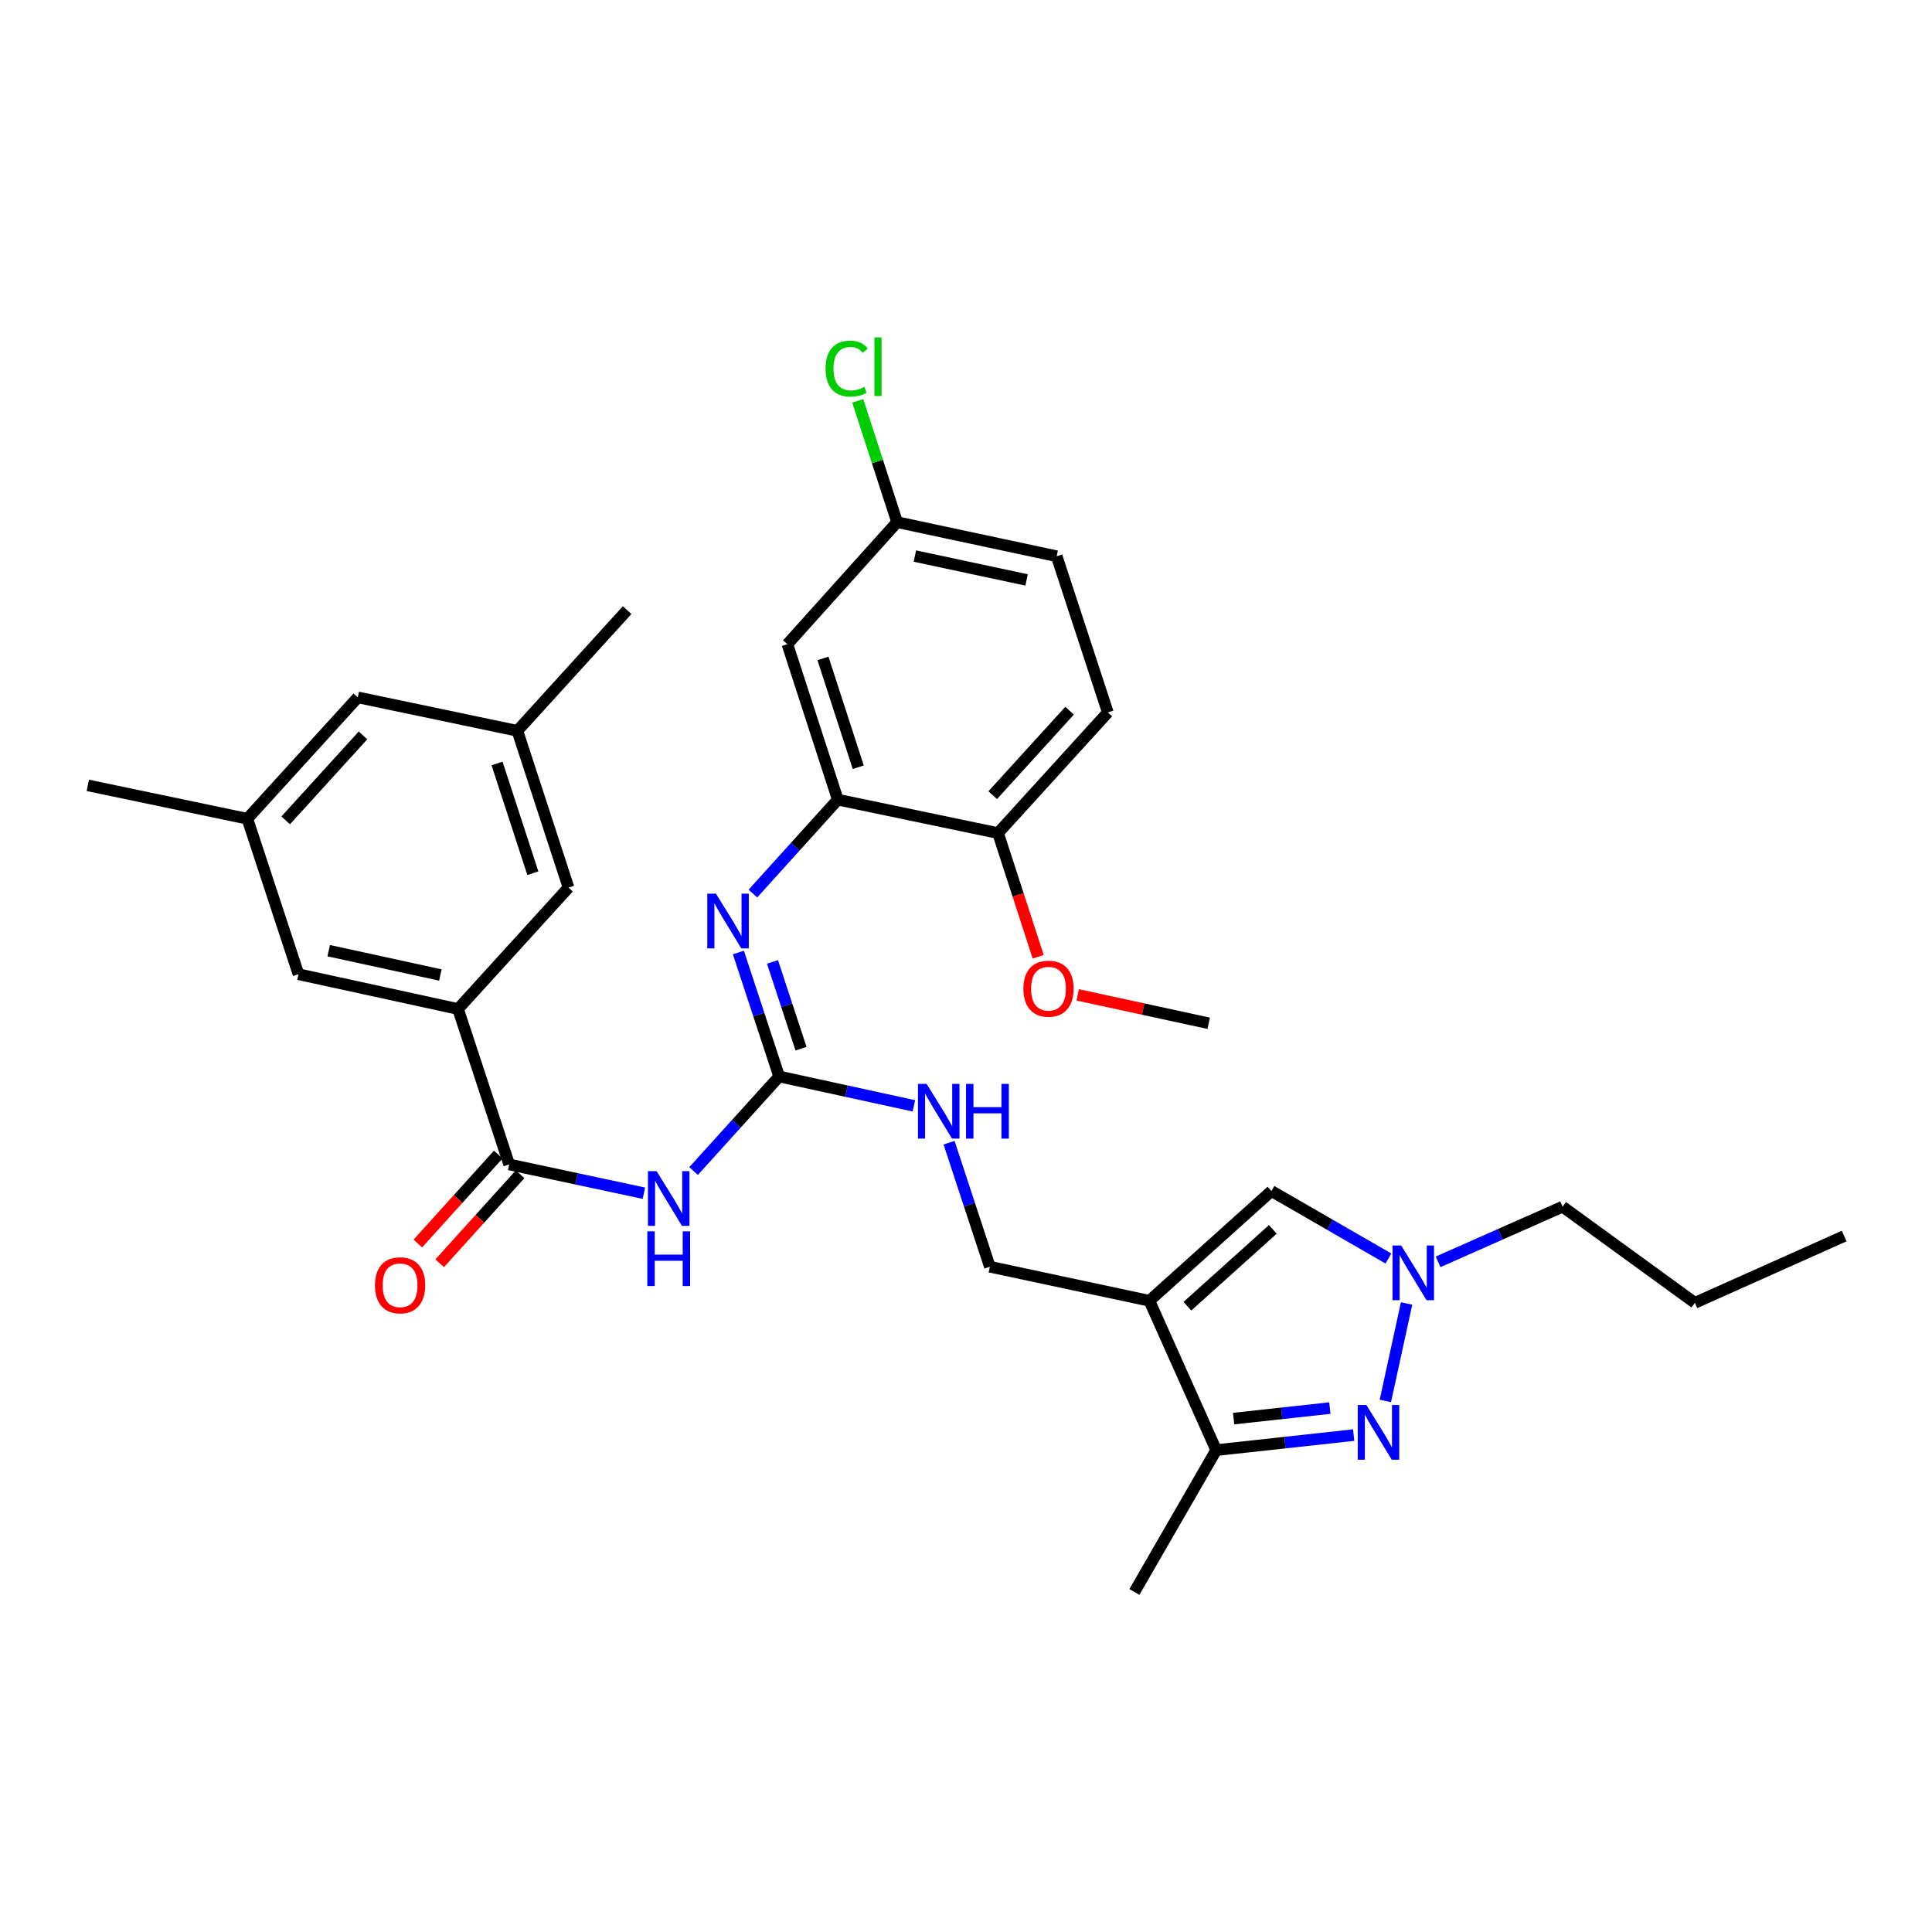 <?xml version='1.0' encoding='iso-8859-1'?>
<svg version='1.1' baseProfile='full'
              xmlns='http://www.w3.org/2000/svg'
                      xmlns:rdkit='http://www.rdkit.org/xml'
                      xmlns:xlink='http://www.w3.org/1999/xlink'
                  xml:space='preserve'
width='1000px' height='1000px' viewBox='0 0 1000 1000'>
<!-- END OF HEADER -->
<rect style='opacity:1.0;fill:#FFFFFF;stroke:none' width='1000' height='1000' x='0' y='0'> </rect>
<path class='bond-5' d='M 594.926,673.289 L 629.506,750.578' style='fill:none;fill-rule:evenodd;stroke:#000000;stroke-width:6px;stroke-linecap:butt;stroke-linejoin:miter;stroke-opacity:1' />
<path class='bond-7' d='M 594.926,673.289 L 658.1,616.474' style='fill:none;fill-rule:evenodd;stroke:#000000;stroke-width:6px;stroke-linecap:butt;stroke-linejoin:miter;stroke-opacity:1' />
<path class='bond-7' d='M 614.594,676.099 L 658.815,636.329' style='fill:none;fill-rule:evenodd;stroke:#000000;stroke-width:6px;stroke-linecap:butt;stroke-linejoin:miter;stroke-opacity:1' />
<path class='bond-12' d='M 594.926,673.289 L 512.345,655.652' style='fill:none;fill-rule:evenodd;stroke:#000000;stroke-width:6px;stroke-linecap:butt;stroke-linejoin:miter;stroke-opacity:1' />
<path class='bond-0' d='M 700.657,742.804 L 665.081,746.691' style='fill:none;fill-rule:evenodd;stroke:#0000FF;stroke-width:6px;stroke-linecap:butt;stroke-linejoin:miter;stroke-opacity:1' />
<path class='bond-0' d='M 665.081,746.691 L 629.506,750.578' style='fill:none;fill-rule:evenodd;stroke:#000000;stroke-width:6px;stroke-linecap:butt;stroke-linejoin:miter;stroke-opacity:1' />
<path class='bond-0' d='M 688.329,728.819 L 663.426,731.54' style='fill:none;fill-rule:evenodd;stroke:#0000FF;stroke-width:6px;stroke-linecap:butt;stroke-linejoin:miter;stroke-opacity:1' />
<path class='bond-0' d='M 663.426,731.54 L 638.523,734.261' style='fill:none;fill-rule:evenodd;stroke:#000000;stroke-width:6px;stroke-linecap:butt;stroke-linejoin:miter;stroke-opacity:1' />
<path class='bond-32' d='M 717.055,725.127 L 728.047,674.675' style='fill:none;fill-rule:evenodd;stroke:#0000FF;stroke-width:6px;stroke-linecap:butt;stroke-linejoin:miter;stroke-opacity:1' />
<path class='bond-1' d='M 358.995,606.133 L 381.146,581.66' style='fill:none;fill-rule:evenodd;stroke:#0000FF;stroke-width:6px;stroke-linecap:butt;stroke-linejoin:miter;stroke-opacity:1' />
<path class='bond-1' d='M 381.146,581.66 L 403.296,557.187' style='fill:none;fill-rule:evenodd;stroke:#000000;stroke-width:6px;stroke-linecap:butt;stroke-linejoin:miter;stroke-opacity:1' />
<path class='bond-4' d='M 333.274,617.606 L 298.414,610.156' style='fill:none;fill-rule:evenodd;stroke:#0000FF;stroke-width:6px;stroke-linecap:butt;stroke-linejoin:miter;stroke-opacity:1' />
<path class='bond-4' d='M 298.414,610.156 L 263.553,602.707' style='fill:none;fill-rule:evenodd;stroke:#000000;stroke-width:6px;stroke-linecap:butt;stroke-linejoin:miter;stroke-opacity:1' />
<path class='bond-2' d='M 403.296,557.187 L 438.16,564.783' style='fill:none;fill-rule:evenodd;stroke:#000000;stroke-width:6px;stroke-linecap:butt;stroke-linejoin:miter;stroke-opacity:1' />
<path class='bond-2' d='M 438.16,564.783 L 473.024,572.379' style='fill:none;fill-rule:evenodd;stroke:#0000FF;stroke-width:6px;stroke-linecap:butt;stroke-linejoin:miter;stroke-opacity:1' />
<path class='bond-6' d='M 403.296,557.187 L 392.743,525.098' style='fill:none;fill-rule:evenodd;stroke:#000000;stroke-width:6px;stroke-linecap:butt;stroke-linejoin:miter;stroke-opacity:1' />
<path class='bond-6' d='M 392.743,525.098 L 382.189,493.009' style='fill:none;fill-rule:evenodd;stroke:#0000FF;stroke-width:6px;stroke-linecap:butt;stroke-linejoin:miter;stroke-opacity:1' />
<path class='bond-6' d='M 414.608,542.799 L 407.221,520.336' style='fill:none;fill-rule:evenodd;stroke:#000000;stroke-width:6px;stroke-linecap:butt;stroke-linejoin:miter;stroke-opacity:1' />
<path class='bond-6' d='M 407.221,520.336 L 399.833,497.874' style='fill:none;fill-rule:evenodd;stroke:#0000FF;stroke-width:6px;stroke-linecap:butt;stroke-linejoin:miter;stroke-opacity:1' />
<path class='bond-3' d='M 718.644,651.401 L 688.372,633.938' style='fill:none;fill-rule:evenodd;stroke:#0000FF;stroke-width:6px;stroke-linecap:butt;stroke-linejoin:miter;stroke-opacity:1' />
<path class='bond-3' d='M 688.372,633.938 L 658.1,616.474' style='fill:none;fill-rule:evenodd;stroke:#000000;stroke-width:6px;stroke-linecap:butt;stroke-linejoin:miter;stroke-opacity:1' />
<path class='bond-24' d='M 744.355,653.126 L 776.573,638.856' style='fill:none;fill-rule:evenodd;stroke:#0000FF;stroke-width:6px;stroke-linecap:butt;stroke-linejoin:miter;stroke-opacity:1' />
<path class='bond-24' d='M 776.573,638.856 L 808.791,624.586' style='fill:none;fill-rule:evenodd;stroke:#000000;stroke-width:6px;stroke-linecap:butt;stroke-linejoin:miter;stroke-opacity:1' />
<path class='bond-9' d='M 263.553,602.707 L 237.076,522.251' style='fill:none;fill-rule:evenodd;stroke:#000000;stroke-width:6px;stroke-linecap:butt;stroke-linejoin:miter;stroke-opacity:1' />
<path class='bond-16' d='M 257.9,597.597 L 237.089,620.619' style='fill:none;fill-rule:evenodd;stroke:#000000;stroke-width:6px;stroke-linecap:butt;stroke-linejoin:miter;stroke-opacity:1' />
<path class='bond-16' d='M 237.089,620.619 L 216.279,643.642' style='fill:none;fill-rule:evenodd;stroke:#FF0000;stroke-width:6px;stroke-linecap:butt;stroke-linejoin:miter;stroke-opacity:1' />
<path class='bond-16' d='M 269.206,607.817 L 248.396,630.839' style='fill:none;fill-rule:evenodd;stroke:#000000;stroke-width:6px;stroke-linecap:butt;stroke-linejoin:miter;stroke-opacity:1' />
<path class='bond-16' d='M 248.396,630.839 L 227.585,653.862' style='fill:none;fill-rule:evenodd;stroke:#FF0000;stroke-width:6px;stroke-linecap:butt;stroke-linejoin:miter;stroke-opacity:1' />
<path class='bond-26' d='M 629.506,750.578 L 587.162,823.989' style='fill:none;fill-rule:evenodd;stroke:#000000;stroke-width:6px;stroke-linecap:butt;stroke-linejoin:miter;stroke-opacity:1' />
<path class='bond-8' d='M 389.694,462.513 L 411.672,438.209' style='fill:none;fill-rule:evenodd;stroke:#0000FF;stroke-width:6px;stroke-linecap:butt;stroke-linejoin:miter;stroke-opacity:1' />
<path class='bond-8' d='M 411.672,438.209 L 433.651,413.905' style='fill:none;fill-rule:evenodd;stroke:#000000;stroke-width:6px;stroke-linecap:butt;stroke-linejoin:miter;stroke-opacity:1' />
<path class='bond-10' d='M 433.651,413.905 L 407.546,333.432' style='fill:none;fill-rule:evenodd;stroke:#000000;stroke-width:6px;stroke-linecap:butt;stroke-linejoin:miter;stroke-opacity:1' />
<path class='bond-10' d='M 444.233,397.131 L 425.959,340.8' style='fill:none;fill-rule:evenodd;stroke:#000000;stroke-width:6px;stroke-linecap:butt;stroke-linejoin:miter;stroke-opacity:1' />
<path class='bond-13' d='M 433.651,413.905 L 516.579,431.203' style='fill:none;fill-rule:evenodd;stroke:#000000;stroke-width:6px;stroke-linecap:butt;stroke-linejoin:miter;stroke-opacity:1' />
<path class='bond-14' d='M 237.076,522.251 L 154.504,504.258' style='fill:none;fill-rule:evenodd;stroke:#000000;stroke-width:6px;stroke-linecap:butt;stroke-linejoin:miter;stroke-opacity:1' />
<path class='bond-14' d='M 227.935,504.661 L 170.135,492.066' style='fill:none;fill-rule:evenodd;stroke:#000000;stroke-width:6px;stroke-linecap:butt;stroke-linejoin:miter;stroke-opacity:1' />
<path class='bond-15' d='M 237.076,522.251 L 294.264,459.424' style='fill:none;fill-rule:evenodd;stroke:#000000;stroke-width:6px;stroke-linecap:butt;stroke-linejoin:miter;stroke-opacity:1' />
<path class='bond-20' d='M 407.546,333.432 L 464.345,270.267' style='fill:none;fill-rule:evenodd;stroke:#000000;stroke-width:6px;stroke-linecap:butt;stroke-linejoin:miter;stroke-opacity:1' />
<path class='bond-11' d='M 491.231,591.457 L 501.788,623.555' style='fill:none;fill-rule:evenodd;stroke:#0000FF;stroke-width:6px;stroke-linecap:butt;stroke-linejoin:miter;stroke-opacity:1' />
<path class='bond-11' d='M 501.788,623.555 L 512.345,655.652' style='fill:none;fill-rule:evenodd;stroke:#000000;stroke-width:6px;stroke-linecap:butt;stroke-linejoin:miter;stroke-opacity:1' />
<path class='bond-19' d='M 516.579,431.203 L 573.411,368.749' style='fill:none;fill-rule:evenodd;stroke:#000000;stroke-width:6px;stroke-linecap:butt;stroke-linejoin:miter;stroke-opacity:1' />
<path class='bond-19' d='M 513.831,411.577 L 553.614,367.859' style='fill:none;fill-rule:evenodd;stroke:#000000;stroke-width:6px;stroke-linecap:butt;stroke-linejoin:miter;stroke-opacity:1' />
<path class='bond-25' d='M 516.579,431.203 L 526.972,463.213' style='fill:none;fill-rule:evenodd;stroke:#000000;stroke-width:6px;stroke-linecap:butt;stroke-linejoin:miter;stroke-opacity:1' />
<path class='bond-25' d='M 526.972,463.213 L 537.364,495.224' style='fill:none;fill-rule:evenodd;stroke:#FF0000;stroke-width:6px;stroke-linecap:butt;stroke-linejoin:miter;stroke-opacity:1' />
<path class='bond-17' d='M 154.504,504.258 L 128.027,423.786' style='fill:none;fill-rule:evenodd;stroke:#000000;stroke-width:6px;stroke-linecap:butt;stroke-linejoin:miter;stroke-opacity:1' />
<path class='bond-18' d='M 294.264,459.424 L 267.787,378.266' style='fill:none;fill-rule:evenodd;stroke:#000000;stroke-width:6px;stroke-linecap:butt;stroke-linejoin:miter;stroke-opacity:1' />
<path class='bond-18' d='M 275.803,451.978 L 257.269,395.167' style='fill:none;fill-rule:evenodd;stroke:#000000;stroke-width:6px;stroke-linecap:butt;stroke-linejoin:miter;stroke-opacity:1' />
<path class='bond-27' d='M 128.027,423.786 L 45.455,406.504' style='fill:none;fill-rule:evenodd;stroke:#000000;stroke-width:6px;stroke-linecap:butt;stroke-linejoin:miter;stroke-opacity:1' />
<path class='bond-34' d='M 128.027,423.786 L 185.197,360.959' style='fill:none;fill-rule:evenodd;stroke:#000000;stroke-width:6px;stroke-linecap:butt;stroke-linejoin:miter;stroke-opacity:1' />
<path class='bond-34' d='M 147.875,424.619 L 187.894,380.641' style='fill:none;fill-rule:evenodd;stroke:#000000;stroke-width:6px;stroke-linecap:butt;stroke-linejoin:miter;stroke-opacity:1' />
<path class='bond-21' d='M 267.787,378.266 L 185.197,360.959' style='fill:none;fill-rule:evenodd;stroke:#000000;stroke-width:6px;stroke-linecap:butt;stroke-linejoin:miter;stroke-opacity:1' />
<path class='bond-28' d='M 267.787,378.266 L 324.602,315.803' style='fill:none;fill-rule:evenodd;stroke:#000000;stroke-width:6px;stroke-linecap:butt;stroke-linejoin:miter;stroke-opacity:1' />
<path class='bond-22' d='M 573.411,368.749 L 546.934,287.912' style='fill:none;fill-rule:evenodd;stroke:#000000;stroke-width:6px;stroke-linecap:butt;stroke-linejoin:miter;stroke-opacity:1' />
<path class='bond-23' d='M 464.345,270.267 L 454.156,238.866' style='fill:none;fill-rule:evenodd;stroke:#000000;stroke-width:6px;stroke-linecap:butt;stroke-linejoin:miter;stroke-opacity:1' />
<path class='bond-23' d='M 454.156,238.866 L 443.968,207.466' style='fill:none;fill-rule:evenodd;stroke:#00CC00;stroke-width:6px;stroke-linecap:butt;stroke-linejoin:miter;stroke-opacity:1' />
<path class='bond-33' d='M 464.345,270.267 L 546.934,287.912' style='fill:none;fill-rule:evenodd;stroke:#000000;stroke-width:6px;stroke-linecap:butt;stroke-linejoin:miter;stroke-opacity:1' />
<path class='bond-33' d='M 473.548,287.818 L 531.361,300.17' style='fill:none;fill-rule:evenodd;stroke:#000000;stroke-width:6px;stroke-linecap:butt;stroke-linejoin:miter;stroke-opacity:1' />
<path class='bond-30' d='M 808.791,624.586 L 877.257,674.339' style='fill:none;fill-rule:evenodd;stroke:#000000;stroke-width:6px;stroke-linecap:butt;stroke-linejoin:miter;stroke-opacity:1' />
<path class='bond-29' d='M 557.822,514.939 L 591.725,522.295' style='fill:none;fill-rule:evenodd;stroke:#FF0000;stroke-width:6px;stroke-linecap:butt;stroke-linejoin:miter;stroke-opacity:1' />
<path class='bond-29' d='M 591.725,522.295 L 625.628,529.651' style='fill:none;fill-rule:evenodd;stroke:#000000;stroke-width:6px;stroke-linecap:butt;stroke-linejoin:miter;stroke-opacity:1' />
<path class='bond-31' d='M 877.257,674.339 L 954.545,639.768' style='fill:none;fill-rule:evenodd;stroke:#000000;stroke-width:6px;stroke-linecap:butt;stroke-linejoin:miter;stroke-opacity:1' />
<path  class='atom-1' d='M 707.249 727.239
L 716.529 742.239
Q 717.449 743.719, 718.929 746.399
Q 720.409 749.079, 720.489 749.239
L 720.489 727.239
L 724.249 727.239
L 724.249 755.559
L 720.369 755.559
L 710.409 739.159
Q 709.249 737.239, 708.009 735.039
Q 706.809 732.839, 706.449 732.159
L 706.449 755.559
L 702.769 755.559
L 702.769 727.239
L 707.249 727.239
' fill='#0000FF'/>
<path  class='atom-2' d='M 339.865 606.192
L 349.145 621.192
Q 350.065 622.672, 351.545 625.352
Q 353.025 628.032, 353.105 628.192
L 353.105 606.192
L 356.865 606.192
L 356.865 634.512
L 352.985 634.512
L 343.025 618.112
Q 341.865 616.192, 340.625 613.992
Q 339.425 611.792, 339.065 611.112
L 339.065 634.512
L 335.385 634.512
L 335.385 606.192
L 339.865 606.192
' fill='#0000FF'/>
<path  class='atom-2' d='M 335.045 637.344
L 338.885 637.344
L 338.885 649.384
L 353.365 649.384
L 353.365 637.344
L 357.205 637.344
L 357.205 665.664
L 353.365 665.664
L 353.365 652.584
L 338.885 652.584
L 338.885 665.664
L 335.045 665.664
L 335.045 637.344
' fill='#0000FF'/>
<path  class='atom-4' d='M 725.242 644.659
L 734.522 659.659
Q 735.442 661.139, 736.922 663.819
Q 738.402 666.499, 738.482 666.659
L 738.482 644.659
L 742.242 644.659
L 742.242 672.979
L 738.362 672.979
L 728.402 656.579
Q 727.242 654.659, 726.002 652.459
Q 724.802 650.259, 724.442 649.579
L 724.442 672.979
L 720.762 672.979
L 720.762 644.659
L 725.242 644.659
' fill='#0000FF'/>
<path  class='atom-7' d='M 370.576 462.571
L 379.856 477.571
Q 380.776 479.051, 382.256 481.731
Q 383.736 484.411, 383.816 484.571
L 383.816 462.571
L 387.576 462.571
L 387.576 490.891
L 383.696 490.891
L 373.736 474.491
Q 372.576 472.571, 371.336 470.371
Q 370.136 468.171, 369.776 467.491
L 369.776 490.891
L 366.096 490.891
L 366.096 462.571
L 370.576 462.571
' fill='#0000FF'/>
<path  class='atom-12' d='M 479.617 561.02
L 488.897 576.02
Q 489.817 577.5, 491.297 580.18
Q 492.777 582.86, 492.857 583.02
L 492.857 561.02
L 496.617 561.02
L 496.617 589.34
L 492.737 589.34
L 482.777 572.94
Q 481.617 571.02, 480.377 568.82
Q 479.177 566.62, 478.817 565.94
L 478.817 589.34
L 475.137 589.34
L 475.137 561.02
L 479.617 561.02
' fill='#0000FF'/>
<path  class='atom-12' d='M 500.017 561.02
L 503.857 561.02
L 503.857 573.06
L 518.337 573.06
L 518.337 561.02
L 522.177 561.02
L 522.177 589.34
L 518.337 589.34
L 518.337 576.26
L 503.857 576.26
L 503.857 589.34
L 500.017 589.34
L 500.017 561.02
' fill='#0000FF'/>
<path  class='atom-17' d='M 194.085 665.258
Q 194.085 658.458, 197.445 654.658
Q 200.805 650.858, 207.085 650.858
Q 213.365 650.858, 216.725 654.658
Q 220.085 658.458, 220.085 665.258
Q 220.085 672.138, 216.685 676.058
Q 213.285 679.938, 207.085 679.938
Q 200.845 679.938, 197.445 676.058
Q 194.085 672.178, 194.085 665.258
M 207.085 676.738
Q 211.405 676.738, 213.725 673.858
Q 216.085 670.938, 216.085 665.258
Q 216.085 659.698, 213.725 656.898
Q 211.405 654.058, 207.085 654.058
Q 202.765 654.058, 200.405 656.858
Q 198.085 659.658, 198.085 665.258
Q 198.085 670.978, 200.405 673.858
Q 202.765 676.738, 207.085 676.738
' fill='#FF0000'/>
<path  class='atom-24' d='M 427.32 190.791
Q 427.32 183.751, 430.6 180.071
Q 433.92 176.351, 440.2 176.351
Q 446.04 176.351, 449.16 180.471
L 446.52 182.631
Q 444.24 179.631, 440.2 179.631
Q 435.92 179.631, 433.64 182.511
Q 431.4 185.351, 431.4 190.791
Q 431.4 196.391, 433.72 199.271
Q 436.08 202.151, 440.64 202.151
Q 443.76 202.151, 447.4 200.271
L 448.52 203.271
Q 447.04 204.231, 444.8 204.791
Q 442.56 205.351, 440.08 205.351
Q 433.92 205.351, 430.6 201.591
Q 427.32 197.831, 427.32 190.791
' fill='#00CC00'/>
<path  class='atom-24' d='M 452.6 174.631
L 456.28 174.631
L 456.28 204.991
L 452.6 204.991
L 452.6 174.631
' fill='#00CC00'/>
<path  class='atom-26' d='M 529.7 511.739
Q 529.7 504.939, 533.06 501.139
Q 536.42 497.339, 542.7 497.339
Q 548.98 497.339, 552.34 501.139
Q 555.7 504.939, 555.7 511.739
Q 555.7 518.619, 552.3 522.539
Q 548.9 526.419, 542.7 526.419
Q 536.46 526.419, 533.06 522.539
Q 529.7 518.659, 529.7 511.739
M 542.7 523.219
Q 547.02 523.219, 549.34 520.339
Q 551.7 517.419, 551.7 511.739
Q 551.7 506.179, 549.34 503.379
Q 547.02 500.539, 542.7 500.539
Q 538.38 500.539, 536.02 503.339
Q 533.7 506.139, 533.7 511.739
Q 533.7 517.459, 536.02 520.339
Q 538.38 523.219, 542.7 523.219
' fill='#FF0000'/>
</svg>
